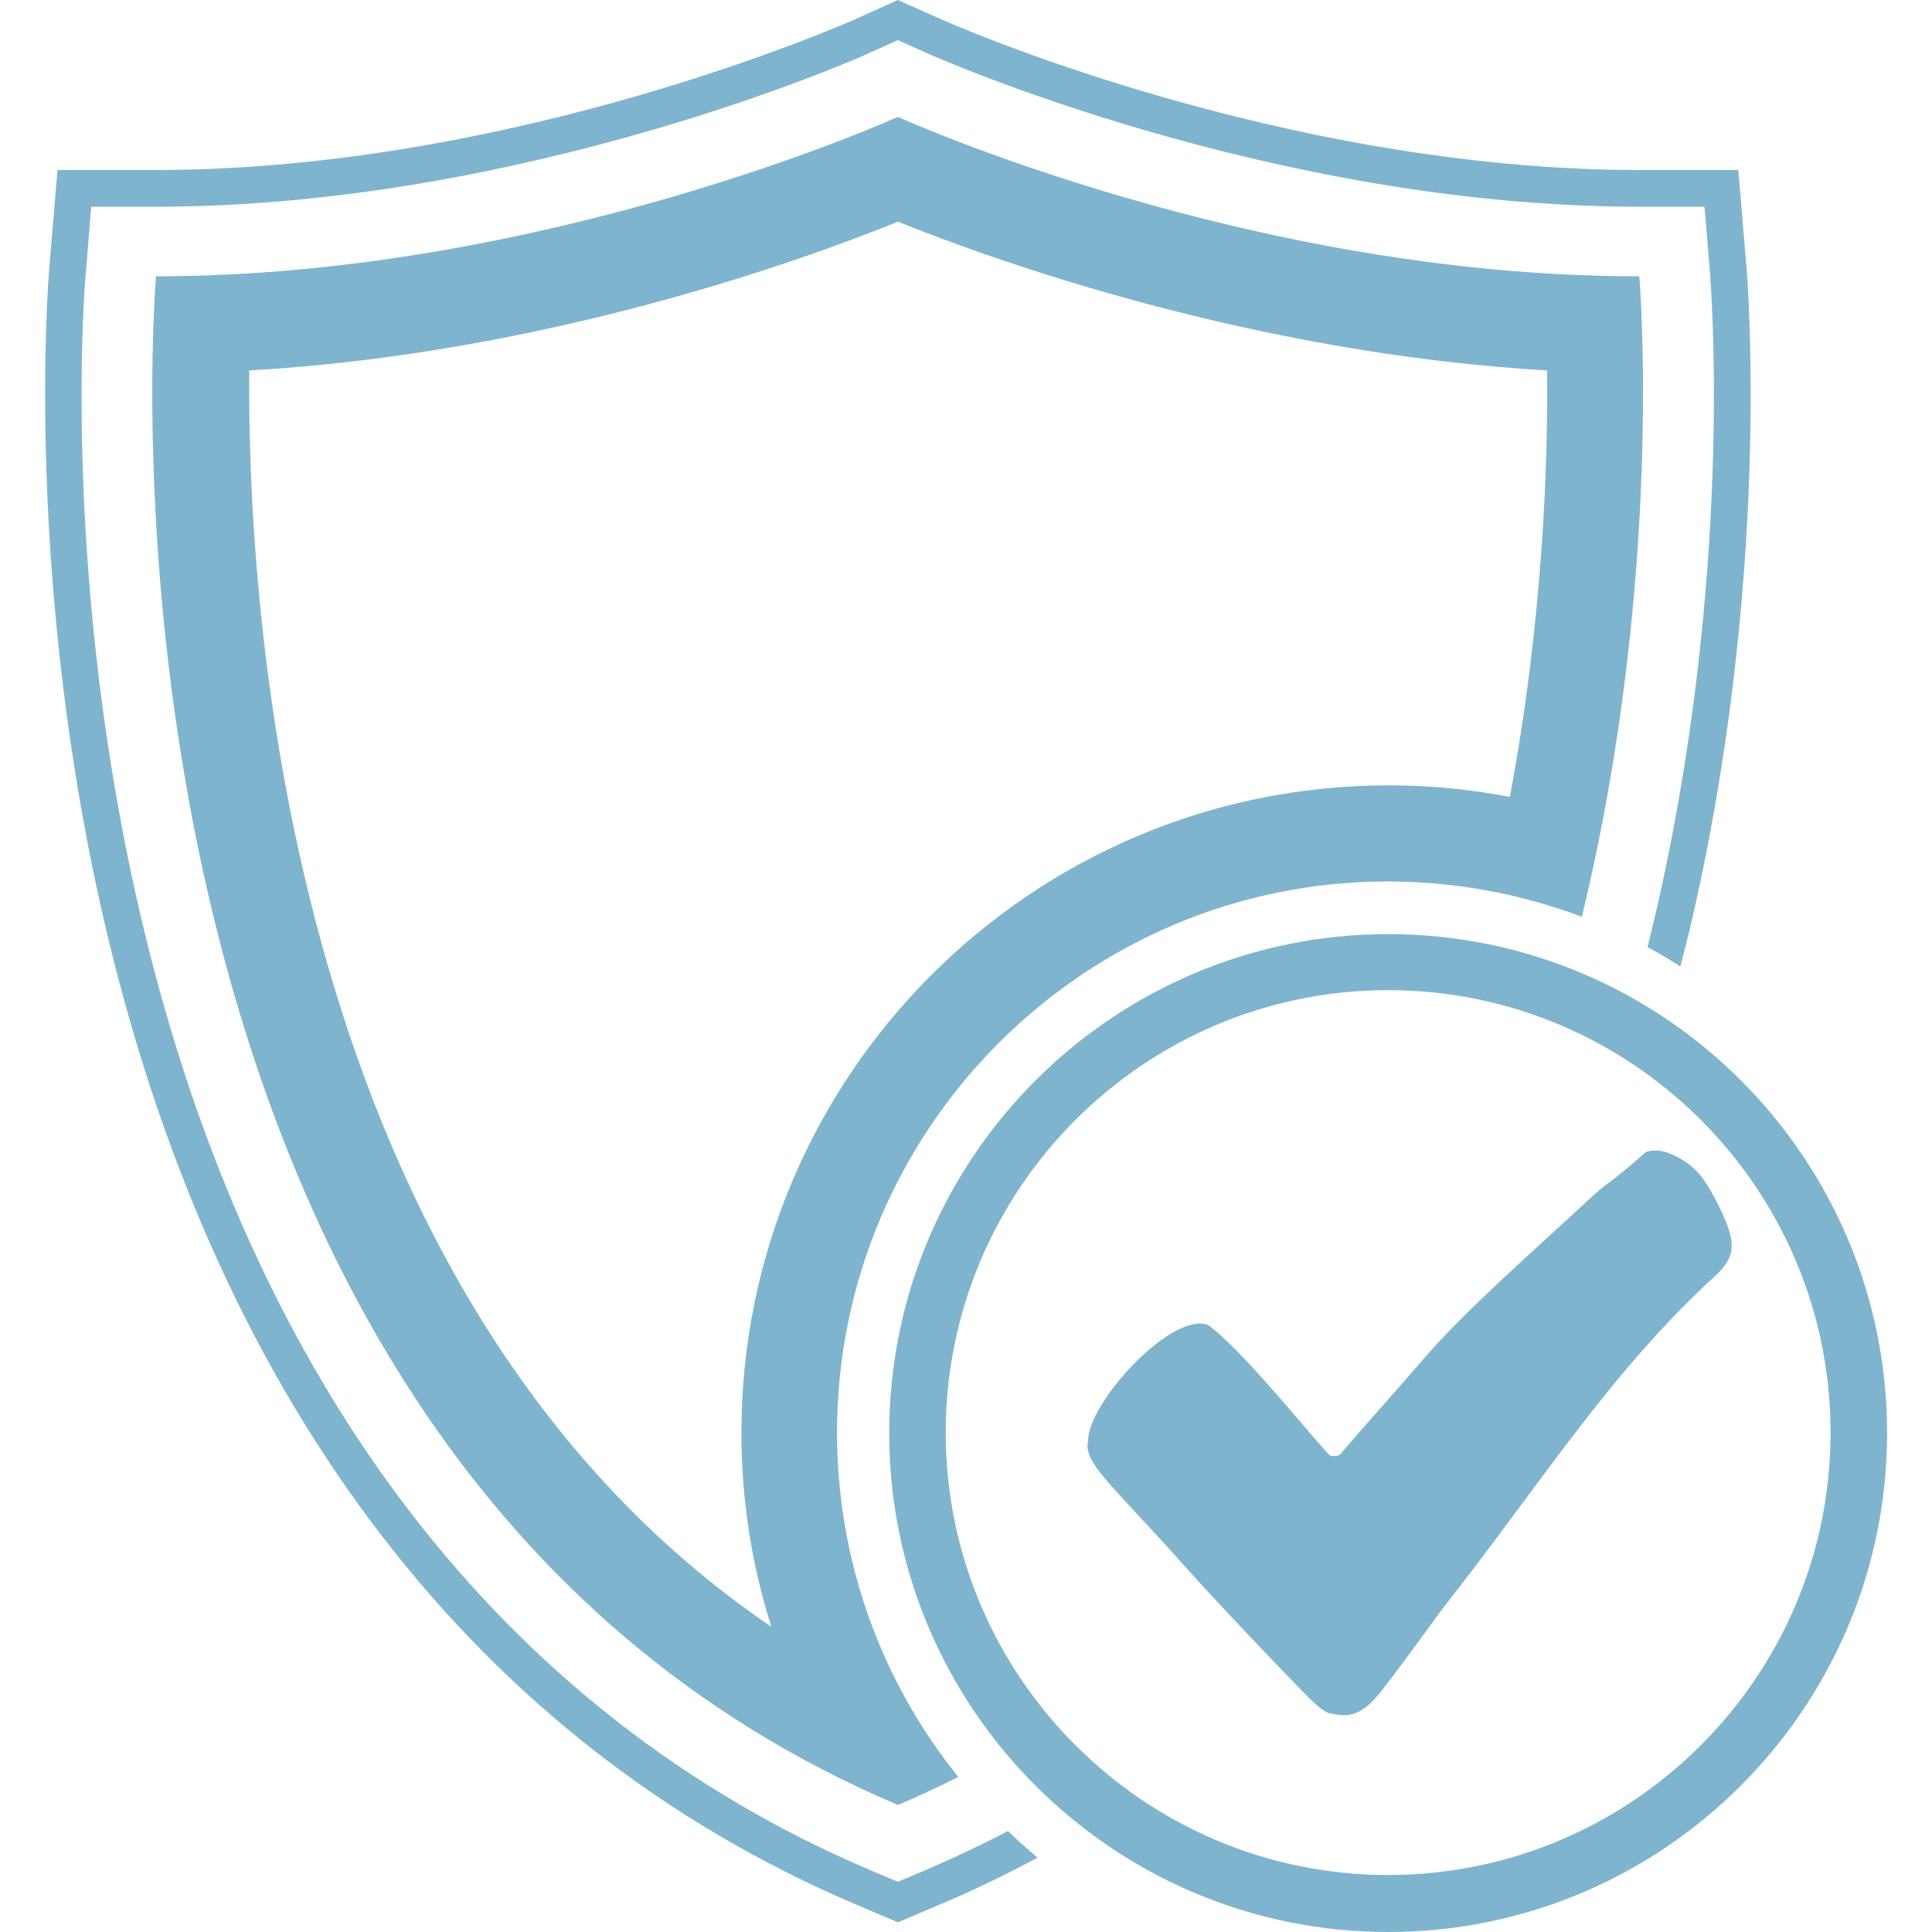 <?xml version="1.0" encoding="utf-8"?>
<!-- Generator: Adobe Illustrator 26.0.1, SVG Export Plug-In . SVG Version: 6.00 Build 0)  -->
<svg version="1.1" id="Calque_1" xmlns="http://www.w3.org/2000/svg" xmlns:xlink="http://www.w3.org/1999/xlink" x="0px" y="0px"
	 viewBox="0 0 40 40" style="enable-background:new 0 0 40 40;" xml:space="preserve">
<style type="text/css">
	.st0{fill:#7FB4CF;}
</style>
<g>
	<g>
		<g>
			<path class="st0" d="M20.87,37.91c-0.56,0.29-1.13,0.56-1.71,0.81l-0.57,0.24l-0.57-0.24c-7.58-3.22-12.79-10-15.07-19.6
				c-1.7-7.14-1.2-13.25-1.17-13.51l0.11-1.33h1.34c7.66,0,14.69-3.14,14.76-3.18l0.6-0.27l0.6,0.27c0.07,0.03,7.09,3.18,14.76,3.18
				h1.34l0.11,1.33c0.02,0.26,0.52,6.36-1.17,13.51c-0.04,0.16-0.08,0.33-0.12,0.49c0.23,0.12,0.46,0.26,0.68,0.4
				c0.06-0.24,0.12-0.47,0.18-0.71c1.72-7.26,1.21-13.49,1.19-13.75l-0.17-2.03h-2.03c-7.48,0-14.38-3.08-14.45-3.11L18.59,0
				l-0.91,0.41C17.6,0.44,10.7,3.52,3.22,3.52H1.19L1.02,5.55c-0.02,0.26-0.53,6.49,1.19,13.75c2.34,9.85,7.71,16.81,15.51,20.13
				l0.87,0.37l0.87-0.37c0.69-0.29,1.37-0.62,2.02-0.97C21.27,38.28,21.06,38.1,20.87,37.91z"/>
			<g>
				<path class="st0" d="M18.59,4.59c1.99,0.8,7.32,2.72,13.44,3.08c0.02,1.9-0.08,5.15-0.77,8.83c-0.82-0.16-1.66-0.24-2.51-0.24
					c-7.39,0-13.4,6.01-13.4,13.41c0,1.36,0.21,2.72,0.62,4.01C5.93,26.86,5.12,12.65,5.16,7.67C11.27,7.32,16.59,5.4,18.59,4.59
					 M18.59,2.42c0,0-7.28,3.3-15.36,3.3c0,0-2.08,24.24,15.36,31.65c0.43-0.18,0.85-0.38,1.25-0.58c-1.57-1.95-2.51-4.43-2.51-7.13
					c0-6.29,5.12-11.41,11.4-11.41c1.41,0,2.77,0.26,4.02,0.73c1.72-7.08,1.19-13.26,1.19-13.26C25.87,5.73,18.59,2.42,18.59,2.42
					L18.59,2.42z"/>
			</g>
		</g>
		<path class="st0" d="M34.74,23.96c-0.08-0.03-0.35-0.21-0.66-0.11c-1.07,0.93-0.6,0.44-1.31,1.1c-1.09,1.01-2.4,2.16-3.24,3.12
			c-0.53,0.62-1.21,1.37-1.74,1.99c-0.04,0.07-0.07,0.07-0.11,0.08c-0.05,0.01-0.11,0.01-0.15-0.01c-0.35-0.35-1.78-2.16-2.52-2.7
			c-0.76-0.28-2.5,1.63-2.48,2.4c-0.09,0.29,0.22,0.65,0.61,1.08c0.28,0.31,0.93,1,1.24,1.35c0.6,0.68,1.69,1.83,2.26,2.42
			c0.45,0.46,0.75,0.8,0.94,0.8c0.51,0.13,0.78-0.14,1.16-0.65c0.39-0.51,0.86-1.16,1.13-1.53c1.97-2.49,3.44-4.88,5.67-6.91
			c0.4-0.39,0.44-0.67-0.02-1.55C35.21,24.24,35,24.11,34.74,23.96z"/>
		<path class="st0" d="M28.74,40c-5.7,0-10.33-4.64-10.33-10.33c0-5.7,4.64-10.33,10.33-10.33c5.7,0,10.33,4.63,10.33,10.33
			C39.07,35.36,34.44,40,28.74,40z M28.74,20.5c-5.05,0-9.16,4.11-9.16,9.16c0,5.05,4.11,9.16,9.16,9.16s9.16-4.11,9.16-9.16
			C37.9,24.61,33.79,20.5,28.74,20.5z"/>
	</g>
</g>
</svg>
